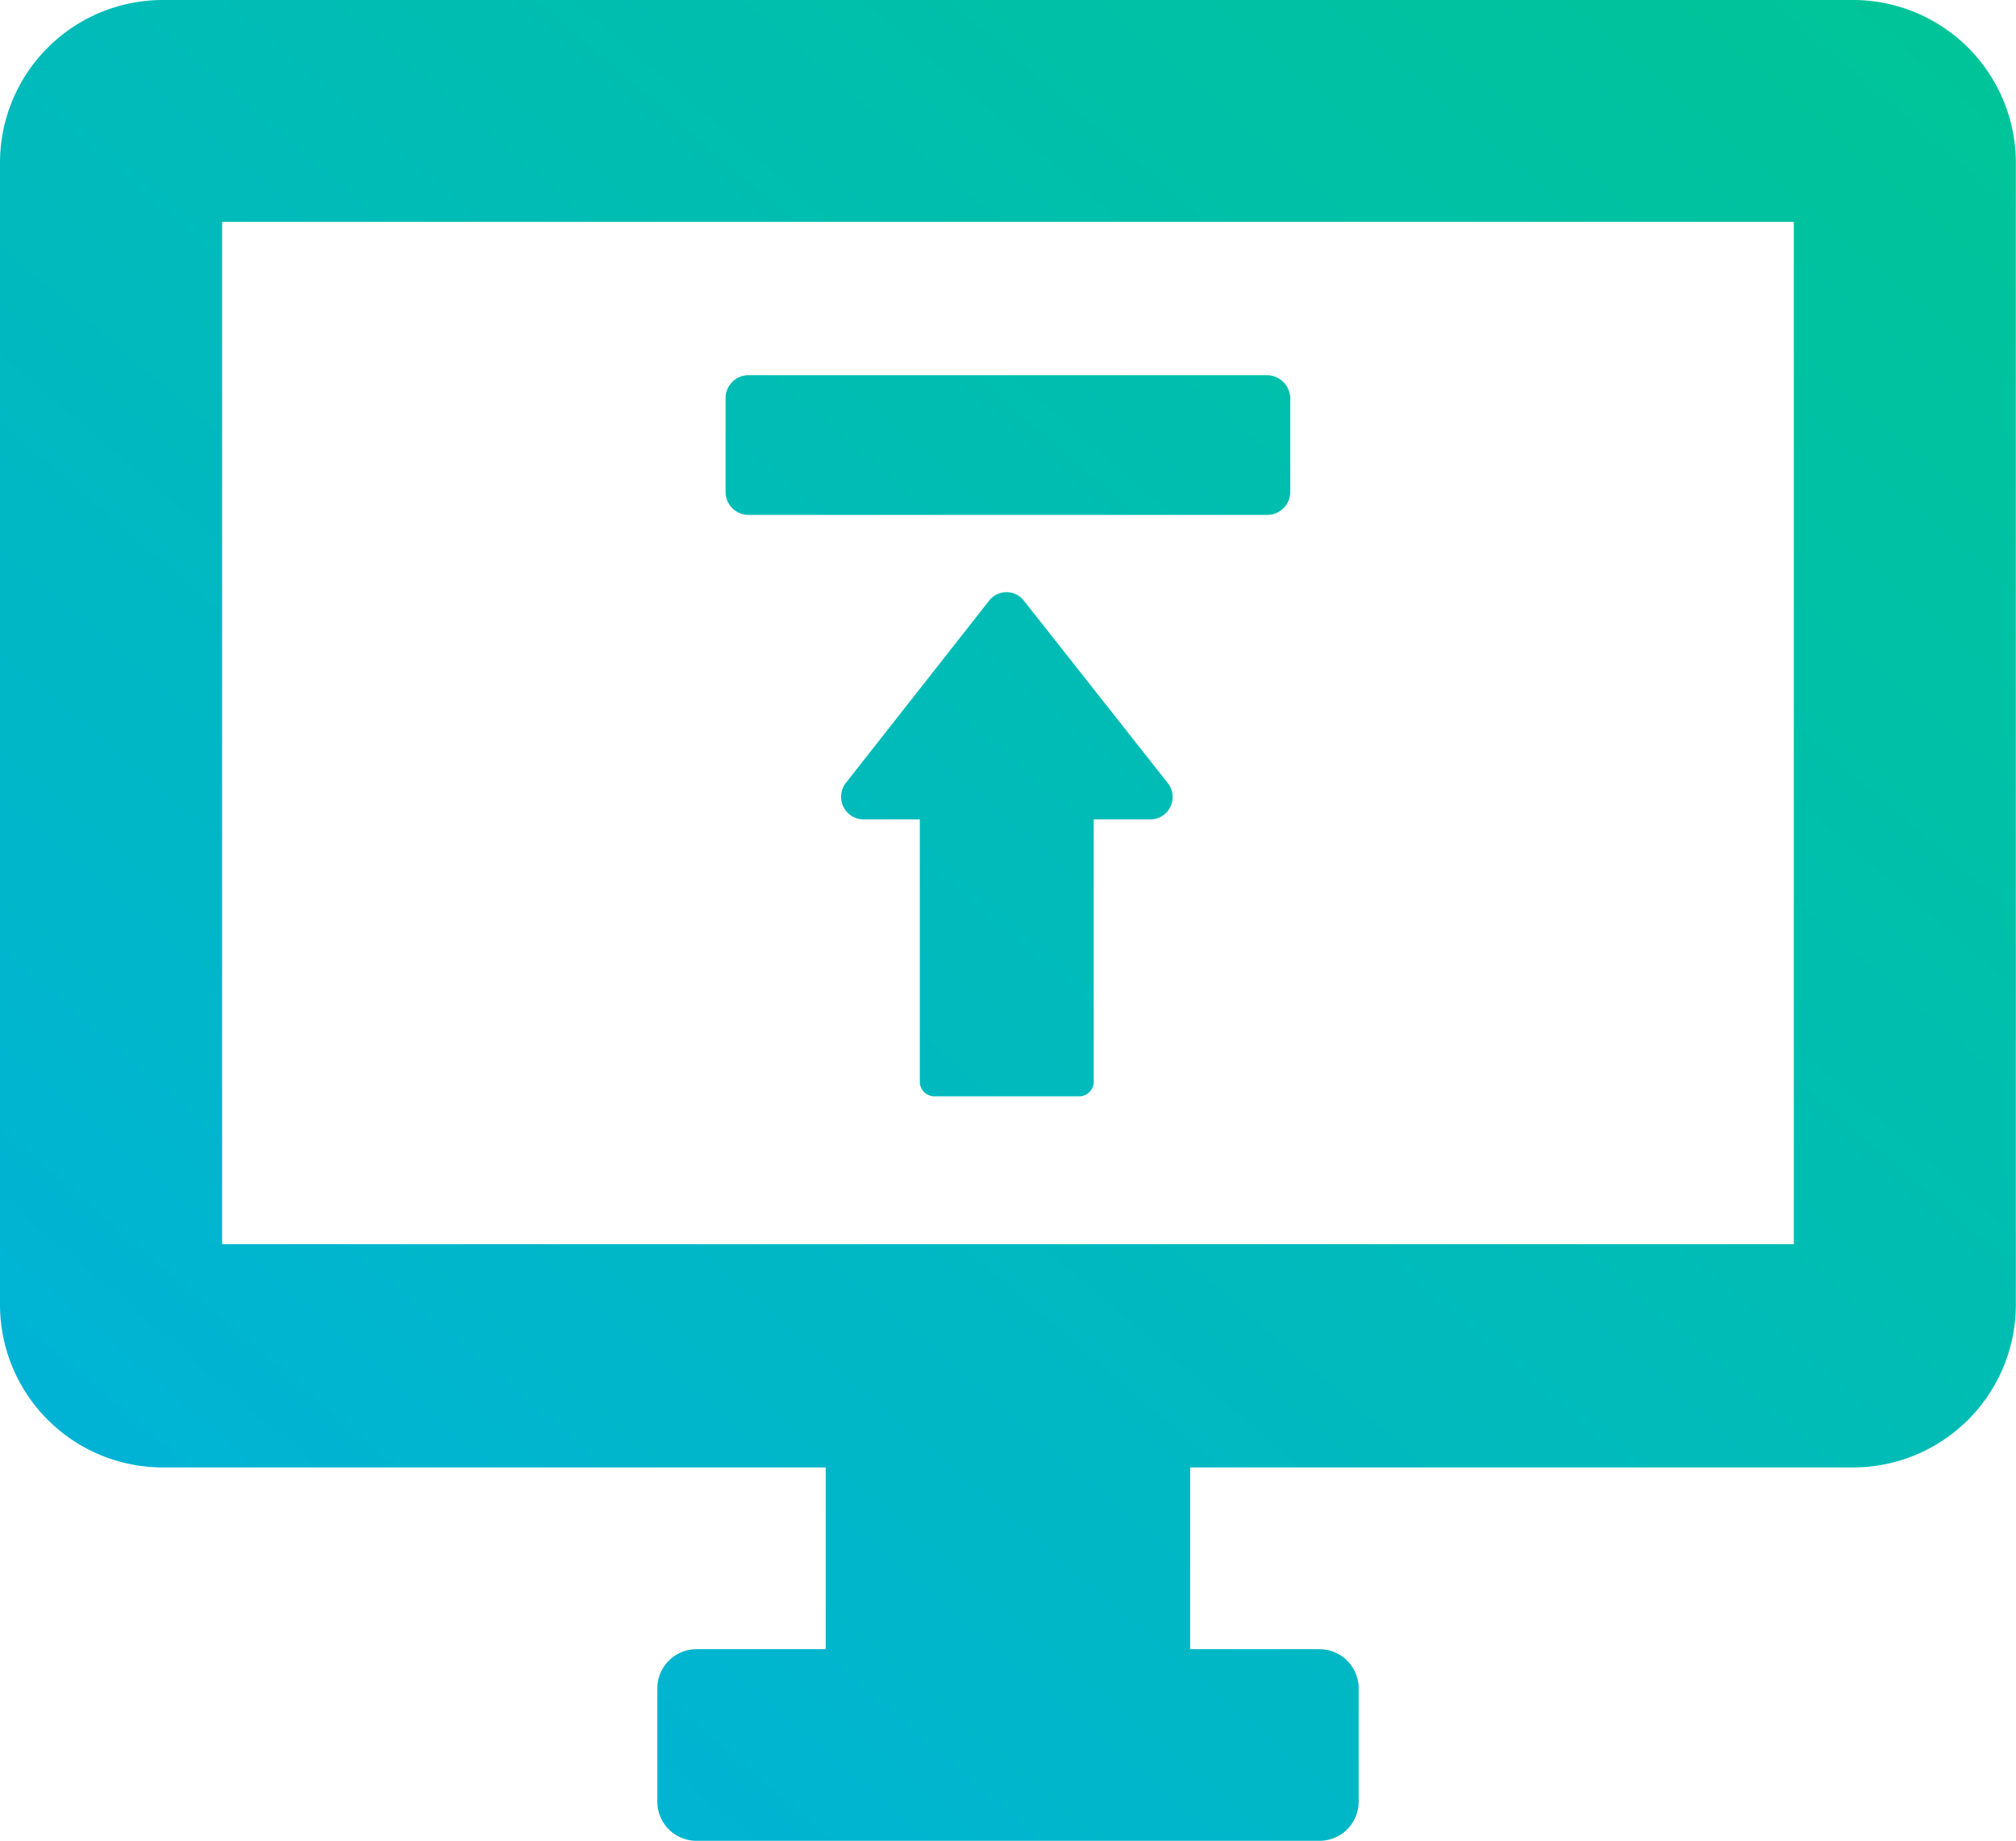 <svg xmlns="http://www.w3.org/2000/svg" xmlns:xlink="http://www.w3.org/1999/xlink" width="37.711" height="34.435" viewBox="0 0 37.711 34.435"><defs><style>.a{fill:url(#a);}</style><linearGradient id="a" x1="0.954" y1="0.021" x2="0.084" y2="0.932" gradientUnits="objectBoundingBox"><stop offset="0" stop-color="#00c499"/><stop offset="1" stop-color="#00b2d9"/></linearGradient></defs><g transform="translate(0 -21.25)"><g transform="translate(0 21.25)"><path class="a" d="M3.045,48.7h12.4v3.4H13.028a.732.732,0,0,0-.732.732v2.12a.732.732,0,0,0,.732.732H24.683a.732.732,0,0,0,.732-.732v-2.12a.732.732,0,0,0-.732-.732H22.263V48.7h12.4a3.046,3.046,0,0,0,3.045-3.045V24.295a3.046,3.046,0,0,0-3.045-3.045H3.045A3.046,3.046,0,0,0,0,24.295V45.656A3.046,3.046,0,0,0,3.045,48.7Zm1.11-23.3h29.4V44.523H4.155ZM24.136,28.7v1.75a.431.431,0,0,1-.432.432h-9.7a.431.431,0,0,1-.432-.432V28.7a.431.431,0,0,1,.432-.432h9.7A.441.441,0,0,1,24.136,28.7ZM21.846,35.9a.419.419,0,0,1-.331.678H20.459v4.91a.273.273,0,0,1-.27.27H17.476a.273.273,0,0,1-.27-.27v-4.91H16.15a.423.423,0,0,1-.331-.678L18.5,32.489a.412.412,0,0,1,.655,0Z" transform="translate(0 -21.25)"/></g></g></svg>